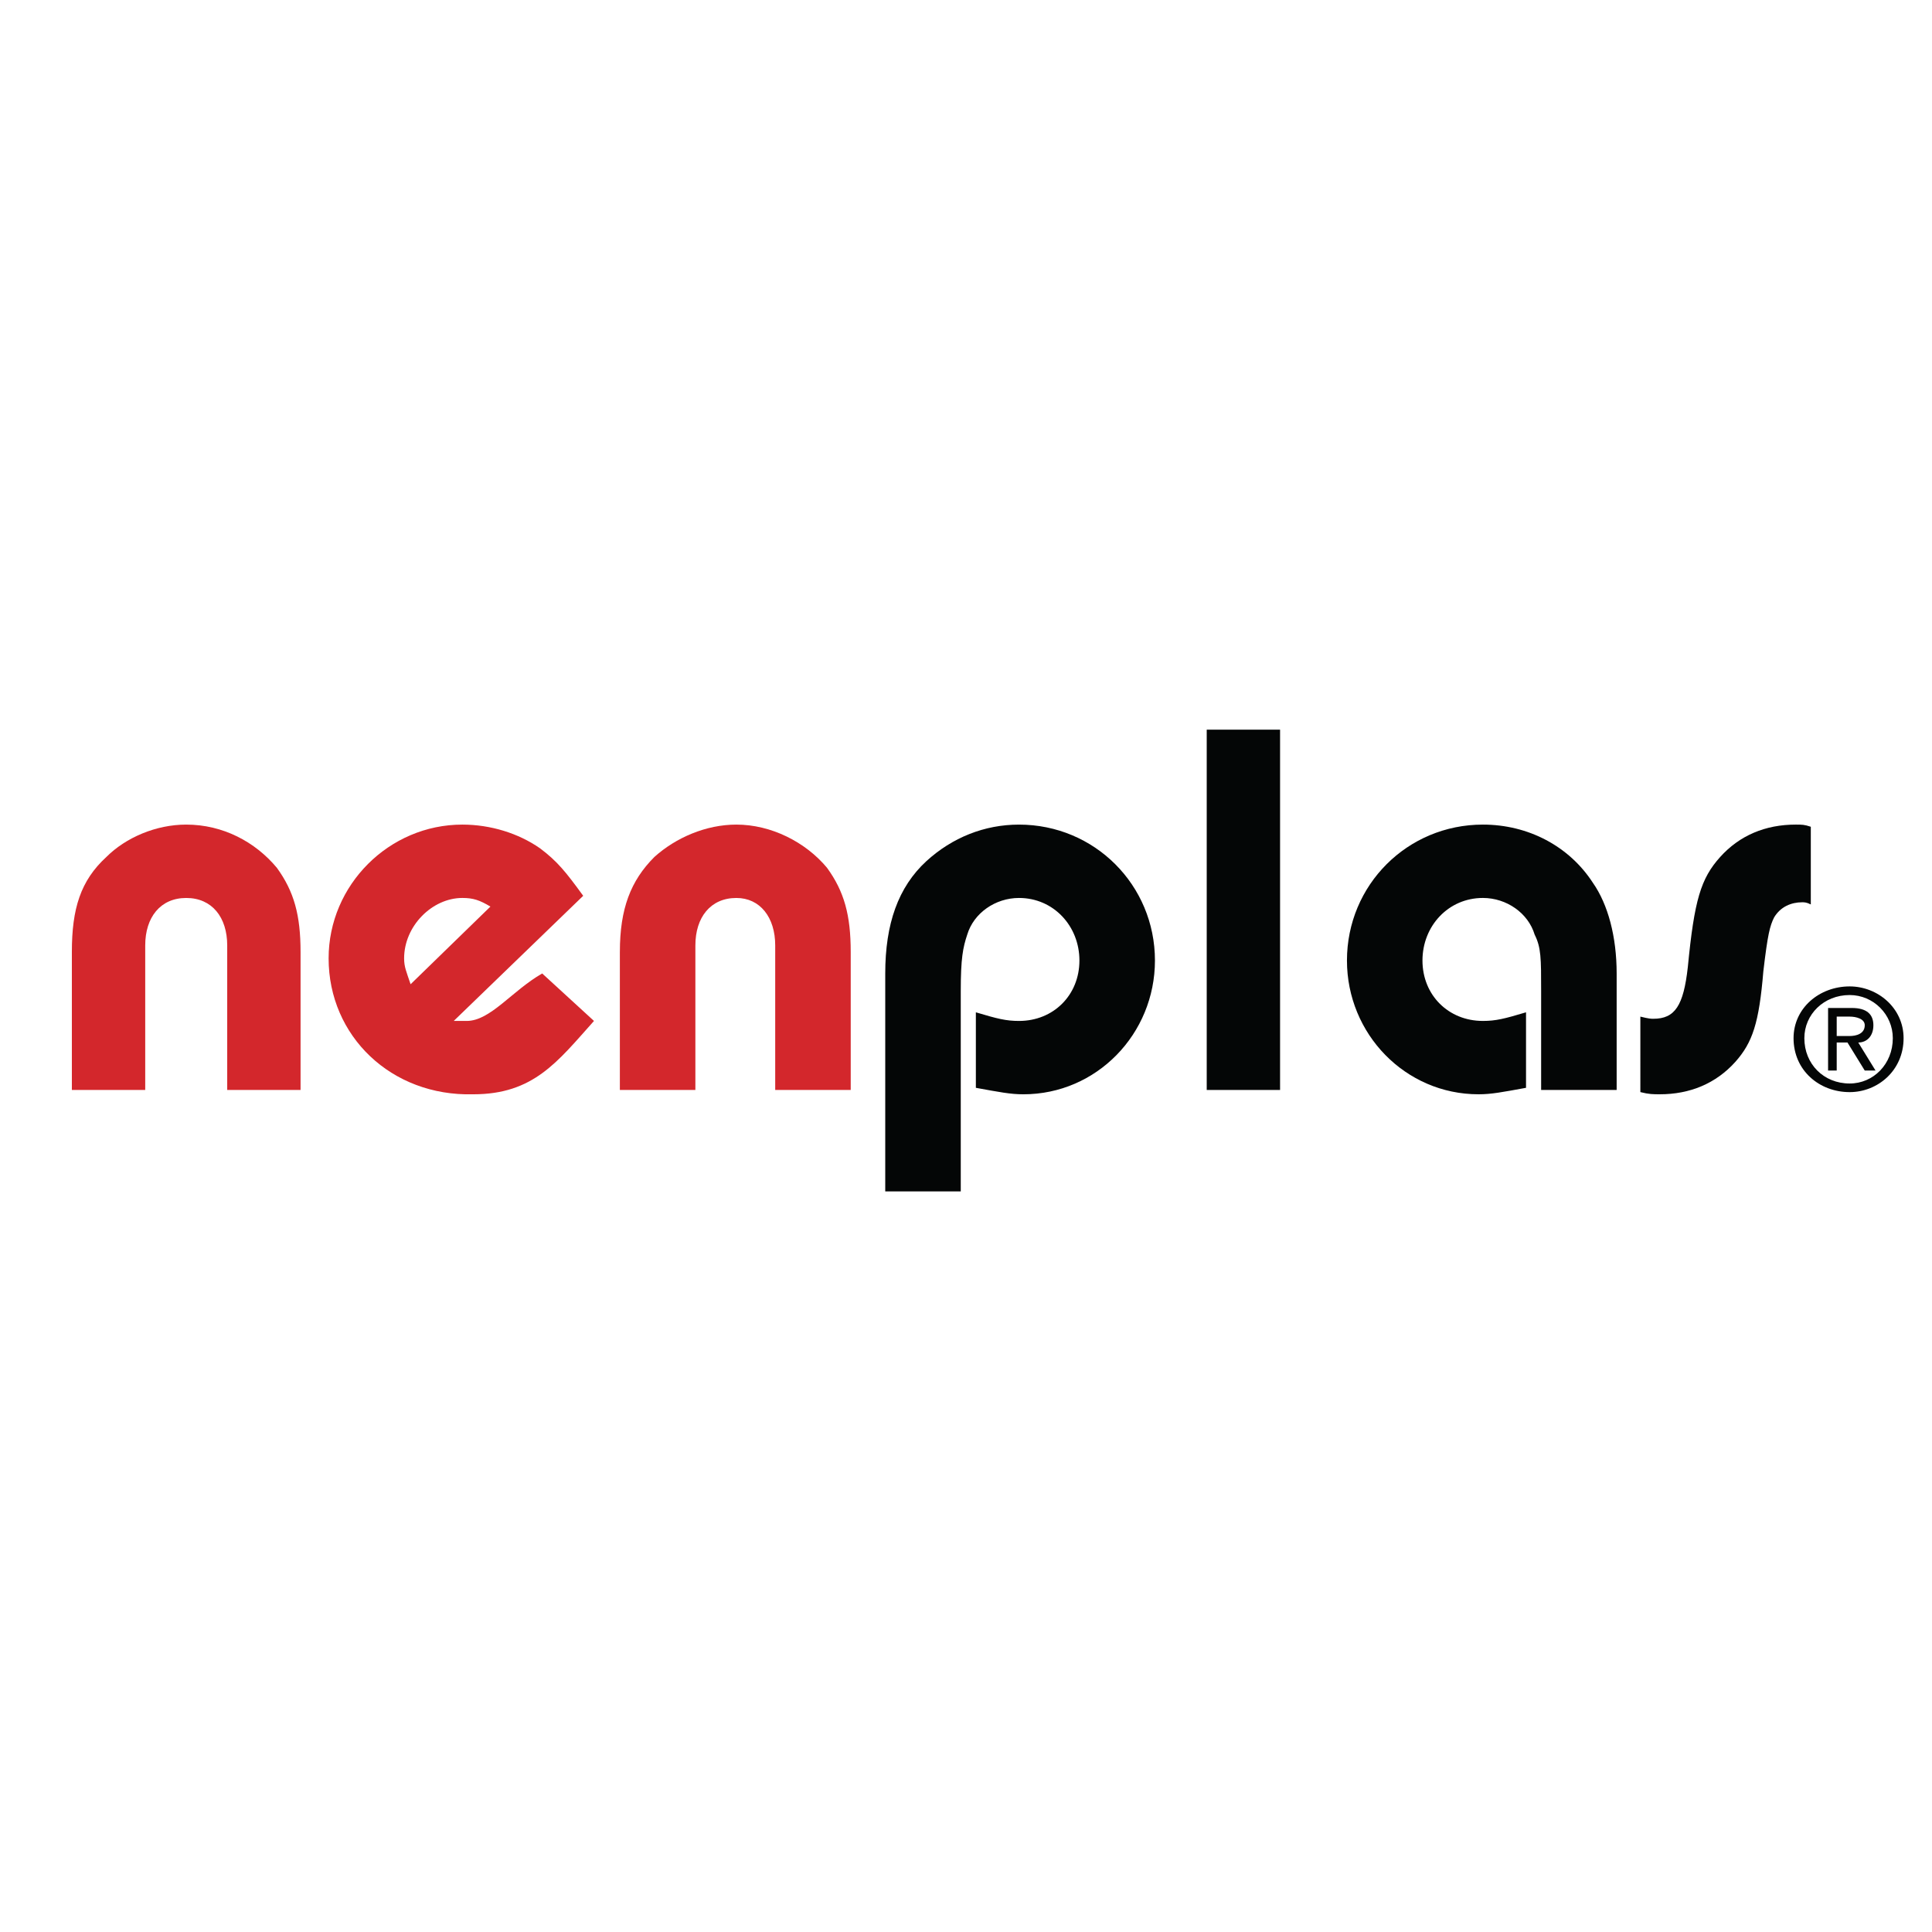 <?xml version="1.0" encoding="utf-8"?>
<!-- Generator: Adobe Illustrator 13.0.0, SVG Export Plug-In . SVG Version: 6.00 Build 14948)  -->
<!DOCTYPE svg PUBLIC "-//W3C//DTD SVG 1.0//EN" "http://www.w3.org/TR/2001/REC-SVG-20010904/DTD/svg10.dtd">
<svg version="1.0" id="Layer_1" xmlns="http://www.w3.org/2000/svg" xmlns:xlink="http://www.w3.org/1999/xlink" x="0px" y="0px"
	 width="192.756px" height="192.756px" viewBox="0 0 192.756 192.756" enable-background="new 0 0 192.756 192.756"
	 xml:space="preserve">
<g>
	<polygon fill-rule="evenodd" clip-rule="evenodd" fill="#FFFFFF" points="0,0 192.756,0 192.756,192.756 0,192.756 0,0 	"/>
	<path fill-rule="evenodd" clip-rule="evenodd" fill="#D3272C" d="M7.17,94.97c0-4.305,0.861-7.103,3.444-9.471
		c1.938-1.938,4.951-3.229,7.964-3.229c3.659,0,6.888,1.722,9.041,4.305c1.722,2.368,2.368,4.735,2.368,8.395v13.776h-7.318V94.325
		c0-2.798-1.507-4.735-4.09-4.735s-4.09,1.937-4.09,4.735v14.421H7.17V94.97L7.17,94.97z"/>
	<path fill-rule="evenodd" clip-rule="evenodd" fill="#D3272C" d="M40.965,98.199c-0.43-1.292-0.646-1.722-0.646-2.583
		c0-3.229,2.798-6.027,5.812-6.027c1.076,0,1.722,0.215,2.798,0.861L40.965,98.199L40.965,98.199z M58.186,89.374
		c-1.722-2.368-2.583-3.444-4.305-4.736c-2.152-1.507-4.951-2.368-7.749-2.368c-7.318,0-13.346,6.027-13.346,13.346
		c0,7.749,6.243,13.776,14.422,13.562c6.027,0,8.395-3.23,12.054-7.318l-5.167-4.736c-3.013,1.723-5.166,4.736-7.534,4.736
		c-0.43,0-0.861,0-1.292,0L58.186,89.374L58.186,89.374z"/>
	<path fill-rule="evenodd" clip-rule="evenodd" fill="#D3272C" d="M61.845,94.97c0-4.305,1.076-7.103,3.444-9.471
		c2.152-1.938,5.166-3.229,8.179-3.229c3.444,0,6.888,1.722,9.041,4.305c1.722,2.368,2.368,4.735,2.368,8.395v13.776h-7.534V94.325
		c0-2.798-1.507-4.735-3.875-4.735c-2.583,0-4.09,1.937-4.09,4.735v14.421h-7.534V94.97L61.845,94.97z"/>
	<path fill-rule="evenodd" clip-rule="evenodd" fill="#040606" d="M88.321,97.123c0-4.951,1.292-8.61,4.09-11.193
		c2.583-2.368,5.812-3.659,9.256-3.659c7.534,0,13.562,6.027,13.562,13.561c0,7.319-5.812,13.346-13.131,13.346
		c-1.291,0-2.367-0.217-4.736-0.646v-7.533c2.153,0.645,3.014,0.861,4.305,0.861c3.444,0,6.027-2.584,6.027-6.028
		s-2.583-6.242-6.027-6.242c-2.367,0-4.52,1.507-5.166,3.659c-0.431,1.292-0.646,2.368-0.646,5.598v20.018h-7.534V97.123
		L88.321,97.123z"/>
	<polygon fill-rule="evenodd" clip-rule="evenodd" fill="#040606" points="120.395,108.746 120.395,72.799 127.713,72.799 
		127.713,108.746 120.395,108.746 	"/>
	<path fill-rule="evenodd" clip-rule="evenodd" fill="#040606" d="M153.759,108.746v-9.9c0-3.229,0-4.306-0.646-5.598
		c-0.646-2.152-2.799-3.659-5.167-3.659c-3.443,0-6.026,2.798-6.026,6.242s2.583,6.028,6.026,6.028c1.292,0,2.153-0.217,4.306-0.861
		v7.533c-2.368,0.43-3.444,0.646-4.735,0.646c-7.319,0-13.131-6.027-13.131-13.346c0-7.534,6.027-13.561,13.561-13.561
		c4.521,0,8.61,2.152,10.979,5.812c1.507,2.153,2.368,5.381,2.368,9.041v11.623H153.759L153.759,108.746z"/>
	<path fill-rule="evenodd" clip-rule="evenodd" fill="#040606" d="M163.66,101.428c0.861,0.215,1.076,0.215,1.292,0.215
		c2.152,0,3.014-1.291,3.443-5.166c0.646-6.673,1.292-8.825,3.229-10.978c1.938-2.153,4.52-3.229,7.534-3.229
		c0.646,0,0.86,0,1.506,0.215v7.75c-0.43-0.215-0.646-0.215-0.86-0.215c-1.076,0-2.152,0.43-2.799,1.506
		c-0.431,0.861-0.646,1.722-1.076,5.381c-0.43,5.167-1.076,7.104-2.798,9.04c-1.938,2.154-4.521,3.23-7.534,3.23
		c-0.646,0-1.076,0-1.938-0.217V101.428L163.66,101.428z"/>
	<path fill-rule="evenodd" clip-rule="evenodd" fill="#040606" d="M180.02,103.58c0-2.367,1.938-4.305,4.521-4.305
		c2.368,0,4.305,1.938,4.305,4.305c0,2.584-1.937,4.521-4.305,4.521C181.957,108.102,180.02,106.164,180.02,103.58L180.02,103.58z
		 M184.54,108.961c2.798,0,5.381-2.152,5.381-5.381c0-3.014-2.583-5.166-5.381-5.166c-3.014,0-5.597,2.152-5.597,5.166
		C178.943,106.809,181.526,108.961,184.54,108.961L184.54,108.961z M183.249,104.012h1.075l1.723,2.797h1.076l-1.723-2.797
		c0.861,0,1.508-0.646,1.508-1.723s-0.646-1.723-2.153-1.723h-2.367v6.242h0.861V104.012L183.249,104.012z M183.249,103.365v-1.938
		h1.291c0.646,0,1.507,0.215,1.507,0.861c0,0.861-0.861,1.076-1.507,1.076H183.249L183.249,103.365z"/>
</g>
</svg>
